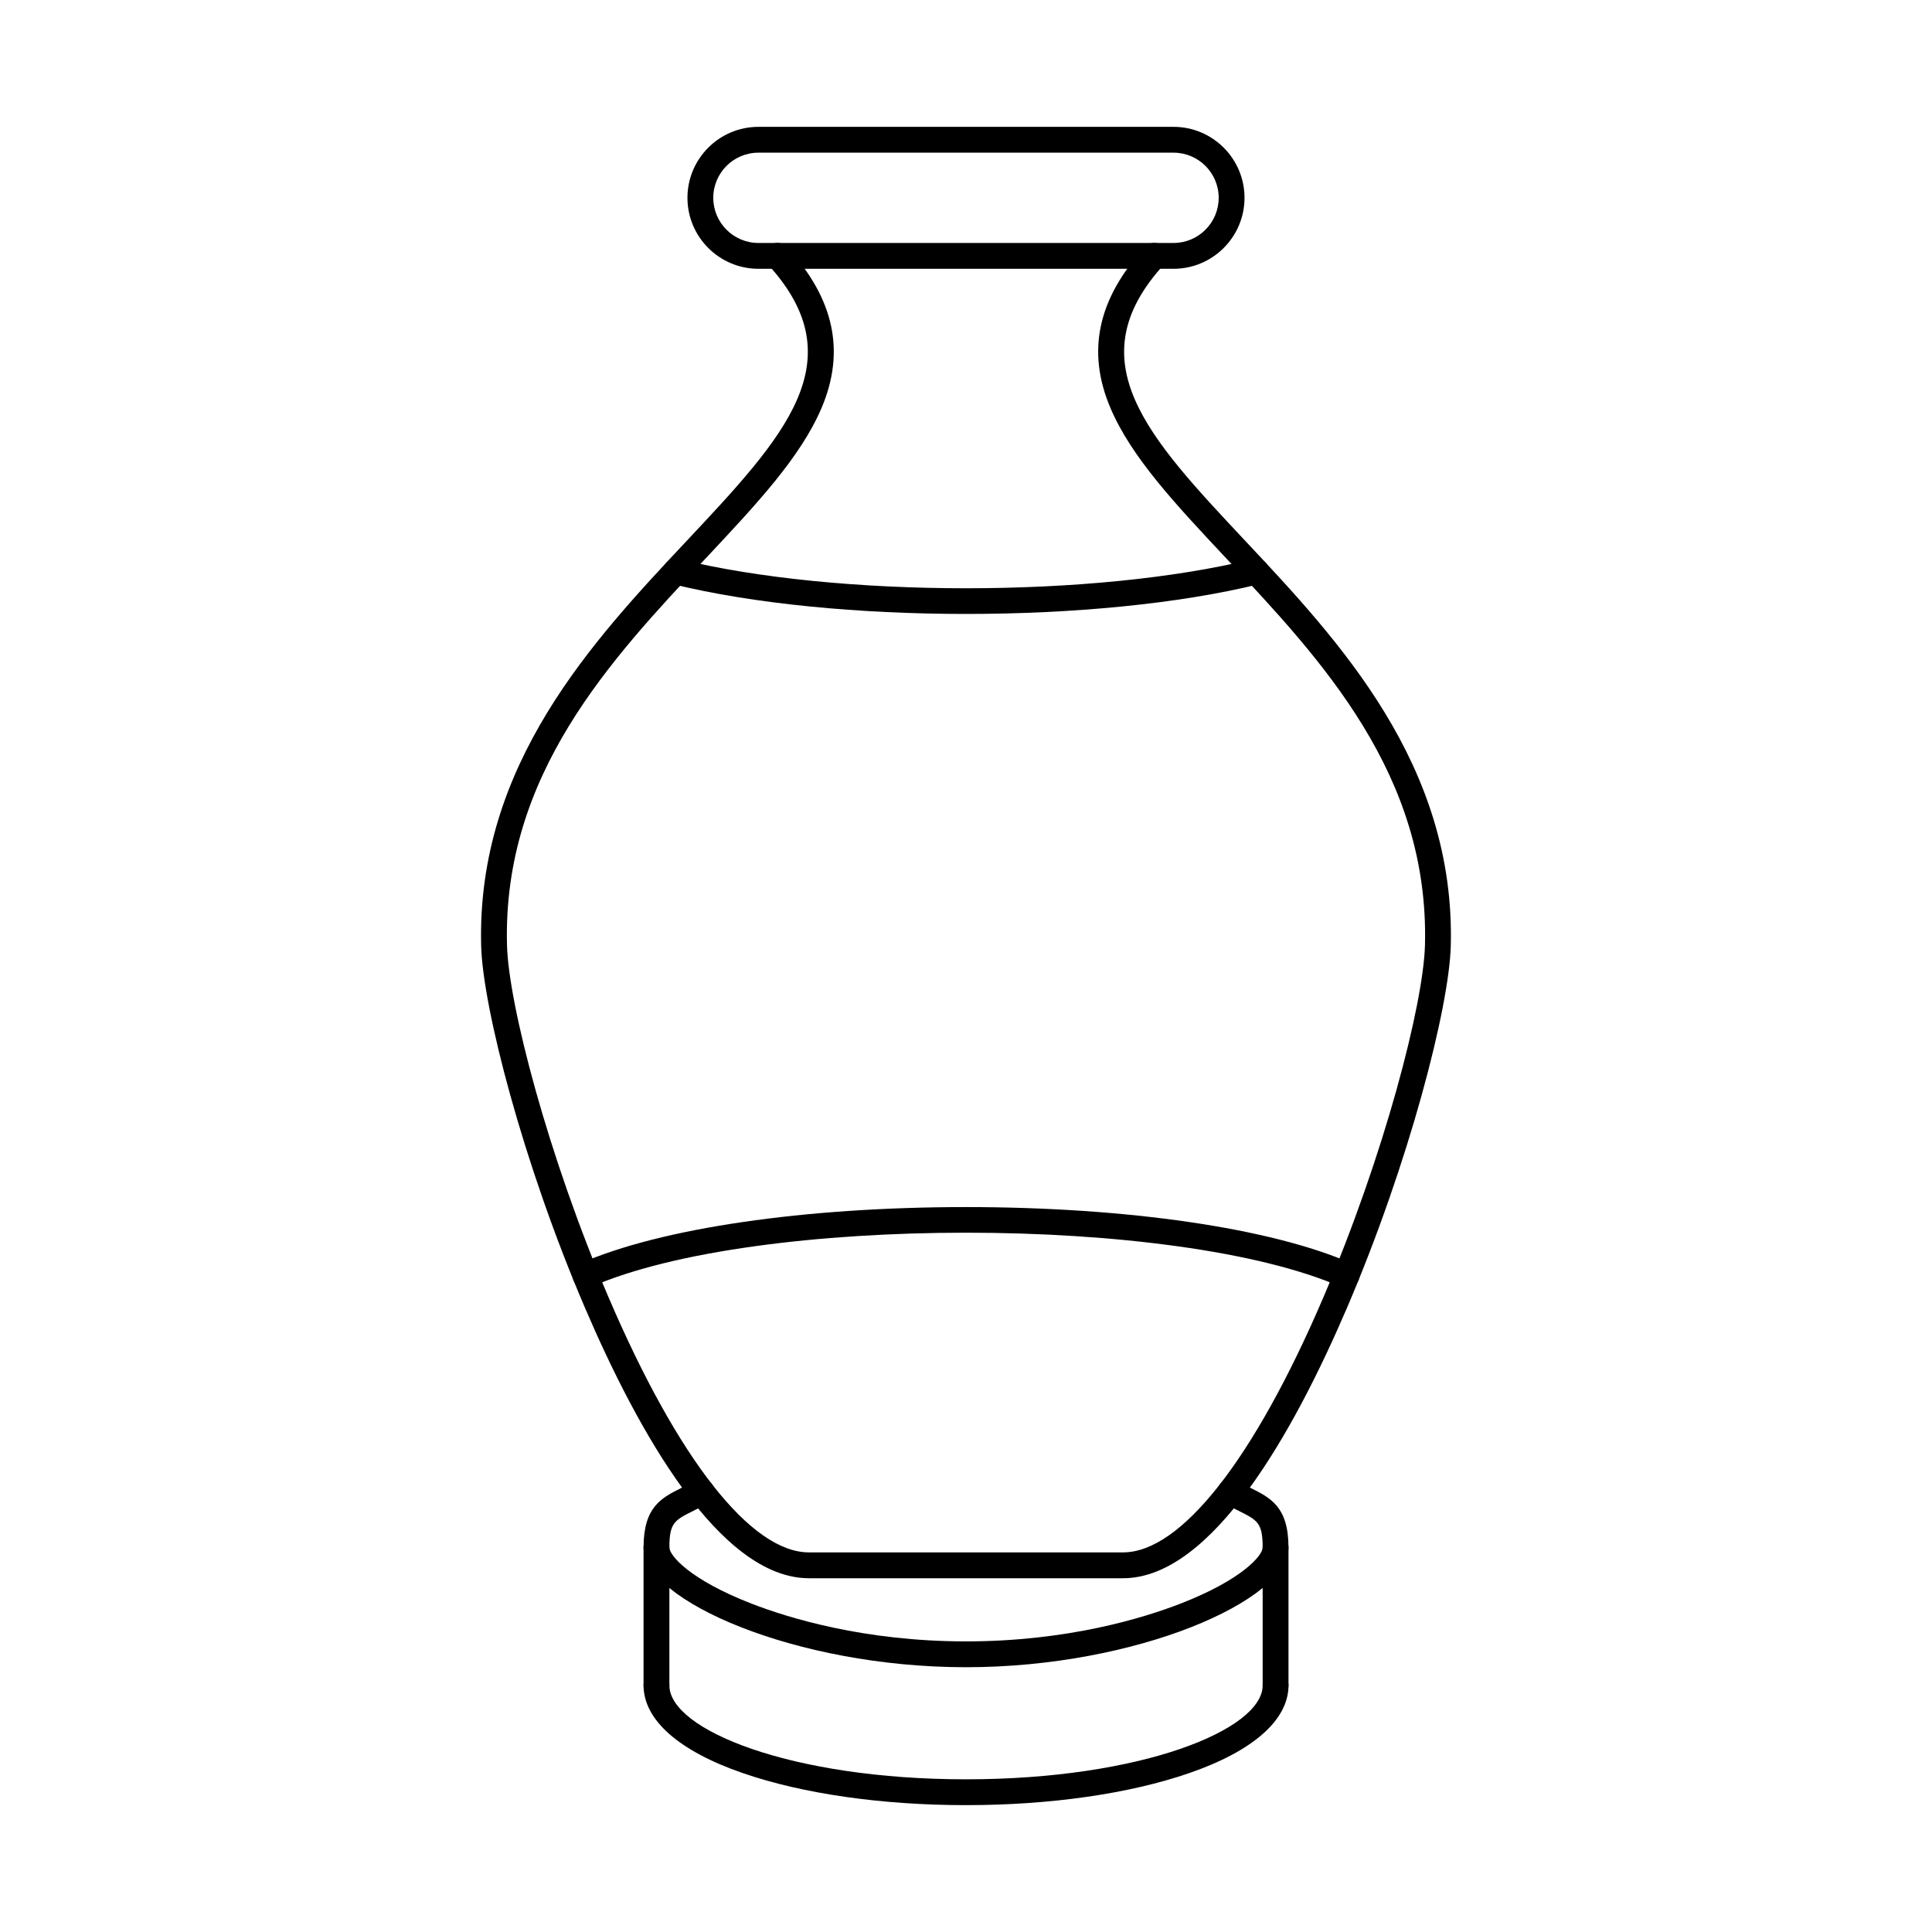 <?xml version="1.0" encoding="UTF-8"?>
<!-- Uploaded to: SVG Repo, www.svgrepo.com, Generator: SVG Repo Mixer Tools -->
<svg fill="#000000" width="800px" height="800px" version="1.1" viewBox="144 144 512 512" xmlns="http://www.w3.org/2000/svg">
 <g fill-rule="evenodd">
  <path d="m344.99 184.46c-6.602 0-11.965 5.363-11.965 11.965 0 6.594 5.363 11.965 11.965 11.965h110.01c6.602 0 11.965-5.371 11.965-11.965 0-6.602-5.363-11.965-11.965-11.965zm110.01 30.773h-110.01c-10.371 0-18.809-8.438-18.809-18.809s8.438-18.809 18.809-18.809h110.01c10.371 0 18.809 8.438 18.809 18.809s-8.438 18.809-18.809 18.809z"/>
  <path d="m400 585.83c-45.215 0-85.449-17.746-85.449-31.727 0-10.77 4.695-13.125 10.129-15.84 1.133-0.57 2.309-1.16 3.582-1.871 1.648-0.938 3.734-0.355 4.66 1.293 0.926 1.648 0.348 3.734-1.293 4.66-1.426 0.812-2.734 1.461-3.883 2.039-5.008 2.504-6.352 3.18-6.352 9.719 0 2.094 5.336 8.5 21.836 14.906 9.605 3.723 29.75 9.977 56.77 9.977 27.031 0 47.164-6.254 56.77-9.977 16.5-6.406 21.844-12.812 21.844-14.906 0-6.539-1.344-7.215-6.359-9.719-1.148-0.578-2.461-1.23-3.875-2.039-1.648-0.926-2.227-3.012-1.301-4.66 0.926-1.641 3.019-2.227 4.66-1.293 1.273 0.711 2.449 1.301 3.582 1.871 5.445 2.719 10.137 5.07 10.137 15.84 0 13.977-40.234 31.727-85.457 31.727z"/>
  <path d="m317.97 594.08c-1.887 0-3.422-1.531-3.422-3.422v-36.555c0-1.887 1.531-3.422 3.422-3.422s3.422 1.531 3.422 3.422v36.555c0 1.891-1.531 3.422-3.422 3.422zm164.07 0c-1.891 0-3.422-1.531-3.422-3.422v-36.555c0-1.887 1.531-3.422 3.422-3.422 1.887 0 3.422 1.531 3.422 3.422v36.555c0 1.891-1.531 3.422-3.422 3.422z"/>
  <path d="m400 622.38c-22.281 0-43.281-3.012-59.121-8.48-16.98-5.852-26.328-14.113-26.328-23.246 0-1.891 1.531-3.422 3.422-3.422s3.422 1.531 3.422 3.422c0 11.77 32.277 24.883 78.605 24.883s78.617-13.113 78.617-24.883c0-1.891 1.531-3.422 3.422-3.422 1.887 0 3.422 1.531 3.422 3.422 0 9.133-9.355 17.391-26.336 23.246-15.84 5.469-36.84 8.48-59.121 8.48z"/>
  <path d="m441.61 562.25h-83.23c-23.664 0-45.34-38.969-59.355-71.668-16.457-38.371-27.094-79.676-27.512-95.945-1.23-47.957 29.641-80.852 54.445-107.28 26.035-27.734 44.848-47.773 21.57-73.254-1.273-1.391-1.176-3.555 0.223-4.828 1.391-1.273 3.555-1.184 4.828 0.215 12.508 13.695 15.504 27.617 9.16 42.586-5.551 13.078-17.25 25.535-30.789 39.969-25.195 26.844-53.758 57.27-52.59 102.41 0.402 15.637 10.824 55.801 26.949 93.422 18.398 42.918 37.75 67.523 53.074 67.523h83.23c15.332 0 34.676-24.605 53.07-67.523 16.137-37.625 26.551-77.789 26.949-93.422 1.168-45.145-27.395-75.57-52.59-102.41-13.543-14.434-25.238-26.887-30.781-39.969-6.352-14.969-3.359-28.891 9.148-42.586 1.273-1.391 3.438-1.488 4.836-0.215 1.391 1.273 1.488 3.438 0.215 4.828-23.27 25.48-4.465 45.516 21.57 73.254 24.805 26.426 55.684 59.316 54.445 107.28-0.418 16.27-11.055 57.57-27.504 95.945-14.023 32.695-35.699 71.668-59.363 71.668z"/>
  <path d="m400 306.7c-28.152 0-56.316-2.637-77.75-7.91-1.836-0.445-2.949-2.297-2.504-4.133 0.453-1.836 2.309-2.969 4.144-2.504 41.973 10.324 110.26 10.328 152.22 0 1.836-0.453 3.688 0.668 4.144 2.504 0.453 1.836-0.668 3.688-2.504 4.133-21.434 5.273-49.59 7.91-77.75 7.91z"/>
  <path d="m500.86 485.39c-0.453 0-0.926-0.09-1.371-0.293-43.699-19.227-155.27-19.227-198.97 0-1.738 0.766-3.75-0.016-4.516-1.754-0.758-1.727 0.027-3.742 1.754-4.508 21.293-9.363 59.516-14.949 102.24-14.949 42.738 0 80.957 5.586 102.24 14.957 1.727 0.758 2.519 2.781 1.754 4.508-0.562 1.273-1.816 2.039-3.137 2.039z"/>
 </g>
</svg>
